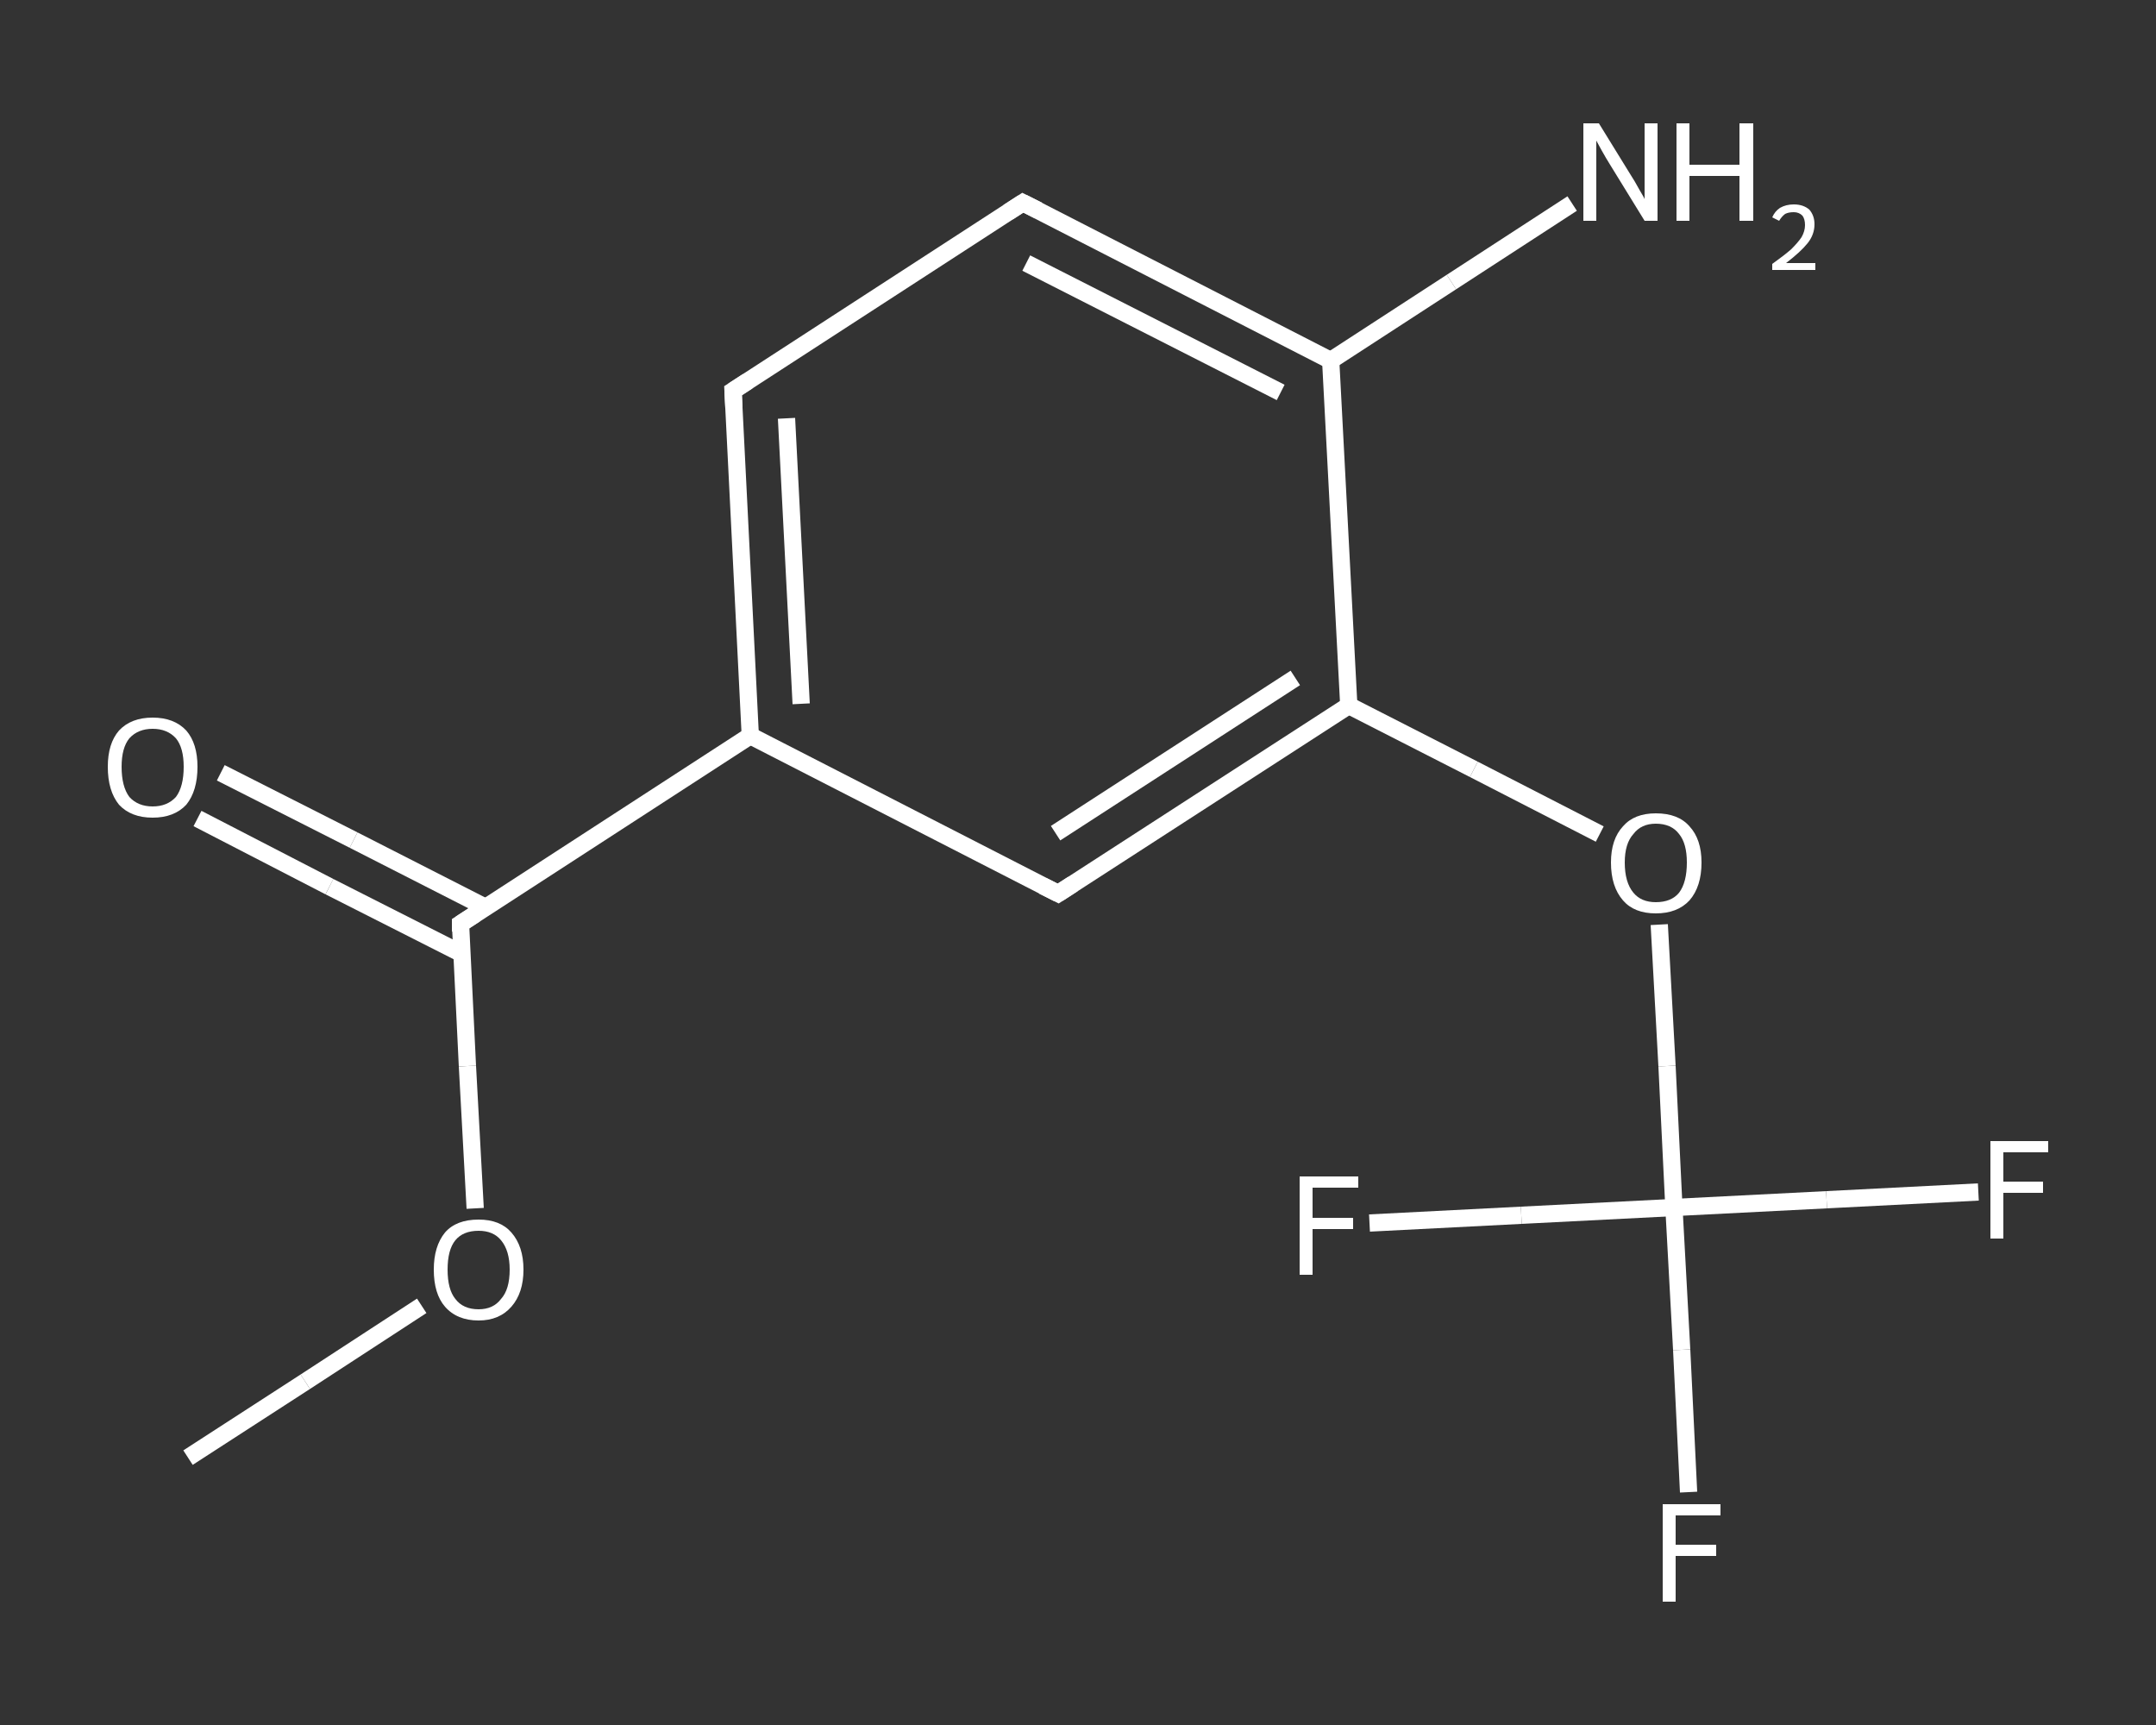 <?xml version='1.0' encoding='iso-8859-1'?>
<svg version='1.1' baseProfile='full'
              xmlns='http://www.w3.org/2000/svg'
                      xmlns:rdkit='http://www.rdkit.org/xml'
                      xmlns:xlink='http://www.w3.org/1999/xlink'
                  xml:space='preserve'
width='250px' height='200px' viewBox='0 0 250 200'>
<rect x="0" y="0" width="250" height="200" fill="#333333" stroke="none"/>
<!-- END OF HEADER -->
<rect style='opacity:1.0;fill:transparent;stroke:none' width='250.0' height='200.0' x='0.0' y='0.0'> </rect>
<path class='bond-0 atom-0 atom-1' d='M 21.8,169.0 L 35.4,160.2' style='fill:none;fill-rule:evenodd;stroke:#FFFFFF;stroke-width:2.0px;stroke-linecap:butt;stroke-linejoin:miter;stroke-opacity:1' />
<path class='bond-0 atom-0 atom-1' d='M 35.4,160.2 L 48.9,151.4' style='fill:none;fill-rule:evenodd;stroke:#FFFFFF;stroke-width:2.0px;stroke-linecap:butt;stroke-linejoin:miter;stroke-opacity:1' />
<path class='bond-1 atom-1 atom-2' d='M 55.1,140.1 L 54.2,123.6' style='fill:none;fill-rule:evenodd;stroke:#FFFFFF;stroke-width:2.0px;stroke-linecap:butt;stroke-linejoin:miter;stroke-opacity:1' />
<path class='bond-1 atom-1 atom-2' d='M 54.2,123.6 L 53.4,107.1' style='fill:none;fill-rule:evenodd;stroke:#FFFFFF;stroke-width:2.0px;stroke-linecap:butt;stroke-linejoin:miter;stroke-opacity:1' />
<path class='bond-2 atom-2 atom-3' d='M 56.3,105.2 L 41.0,97.4' style='fill:none;fill-rule:evenodd;stroke:#FFFFFF;stroke-width:2.0px;stroke-linecap:butt;stroke-linejoin:miter;stroke-opacity:1' />
<path class='bond-2 atom-2 atom-3' d='M 41.0,97.4 L 25.6,89.6' style='fill:none;fill-rule:evenodd;stroke:#FFFFFF;stroke-width:2.0px;stroke-linecap:butt;stroke-linejoin:miter;stroke-opacity:1' />
<path class='bond-2 atom-2 atom-3' d='M 53.6,110.6 L 38.2,102.8' style='fill:none;fill-rule:evenodd;stroke:#FFFFFF;stroke-width:2.0px;stroke-linecap:butt;stroke-linejoin:miter;stroke-opacity:1' />
<path class='bond-2 atom-2 atom-3' d='M 38.2,102.8 L 22.9,94.9' style='fill:none;fill-rule:evenodd;stroke:#FFFFFF;stroke-width:2.0px;stroke-linecap:butt;stroke-linejoin:miter;stroke-opacity:1' />
<path class='bond-3 atom-2 atom-4' d='M 53.4,107.1 L 87.0,85.3' style='fill:none;fill-rule:evenodd;stroke:#FFFFFF;stroke-width:2.0px;stroke-linecap:butt;stroke-linejoin:miter;stroke-opacity:1' />
<path class='bond-4 atom-4 atom-5' d='M 87.0,85.3 L 85.0,45.3' style='fill:none;fill-rule:evenodd;stroke:#FFFFFF;stroke-width:2.0px;stroke-linecap:butt;stroke-linejoin:miter;stroke-opacity:1' />
<path class='bond-4 atom-4 atom-5' d='M 92.9,81.6 L 91.2,48.5' style='fill:none;fill-rule:evenodd;stroke:#FFFFFF;stroke-width:2.0px;stroke-linecap:butt;stroke-linejoin:miter;stroke-opacity:1' />
<path class='bond-5 atom-5 atom-6' d='M 85.0,45.3 L 118.6,23.5' style='fill:none;fill-rule:evenodd;stroke:#FFFFFF;stroke-width:2.0px;stroke-linecap:butt;stroke-linejoin:miter;stroke-opacity:1' />
<path class='bond-6 atom-6 atom-7' d='M 118.6,23.5 L 154.3,41.8' style='fill:none;fill-rule:evenodd;stroke:#FFFFFF;stroke-width:2.0px;stroke-linecap:butt;stroke-linejoin:miter;stroke-opacity:1' />
<path class='bond-6 atom-6 atom-7' d='M 119.0,30.5 L 148.5,45.5' style='fill:none;fill-rule:evenodd;stroke:#FFFFFF;stroke-width:2.0px;stroke-linecap:butt;stroke-linejoin:miter;stroke-opacity:1' />
<path class='bond-7 atom-7 atom-8' d='M 154.3,41.8 L 168.3,32.7' style='fill:none;fill-rule:evenodd;stroke:#FFFFFF;stroke-width:2.0px;stroke-linecap:butt;stroke-linejoin:miter;stroke-opacity:1' />
<path class='bond-7 atom-7 atom-8' d='M 168.3,32.7 L 182.3,23.6' style='fill:none;fill-rule:evenodd;stroke:#FFFFFF;stroke-width:2.0px;stroke-linecap:butt;stroke-linejoin:miter;stroke-opacity:1' />
<path class='bond-8 atom-7 atom-9' d='M 154.3,41.8 L 156.4,81.8' style='fill:none;fill-rule:evenodd;stroke:#FFFFFF;stroke-width:2.0px;stroke-linecap:butt;stroke-linejoin:miter;stroke-opacity:1' />
<path class='bond-9 atom-9 atom-10' d='M 156.4,81.8 L 170.9,89.2' style='fill:none;fill-rule:evenodd;stroke:#FFFFFF;stroke-width:2.0px;stroke-linecap:butt;stroke-linejoin:miter;stroke-opacity:1' />
<path class='bond-9 atom-9 atom-10' d='M 170.9,89.2 L 185.5,96.7' style='fill:none;fill-rule:evenodd;stroke:#FFFFFF;stroke-width:2.0px;stroke-linecap:butt;stroke-linejoin:miter;stroke-opacity:1' />
<path class='bond-10 atom-10 atom-11' d='M 192.4,107.2 L 193.3,123.6' style='fill:none;fill-rule:evenodd;stroke:#FFFFFF;stroke-width:2.0px;stroke-linecap:butt;stroke-linejoin:miter;stroke-opacity:1' />
<path class='bond-10 atom-10 atom-11' d='M 193.3,123.6 L 194.1,140.0' style='fill:none;fill-rule:evenodd;stroke:#FFFFFF;stroke-width:2.0px;stroke-linecap:butt;stroke-linejoin:miter;stroke-opacity:1' />
<path class='bond-11 atom-11 atom-12' d='M 194.1,140.0 L 195.0,156.5' style='fill:none;fill-rule:evenodd;stroke:#FFFFFF;stroke-width:2.0px;stroke-linecap:butt;stroke-linejoin:miter;stroke-opacity:1' />
<path class='bond-11 atom-11 atom-12' d='M 195.0,156.5 L 195.8,173.0' style='fill:none;fill-rule:evenodd;stroke:#FFFFFF;stroke-width:2.0px;stroke-linecap:butt;stroke-linejoin:miter;stroke-opacity:1' />
<path class='bond-12 atom-11 atom-13' d='M 194.1,140.0 L 211.8,139.1' style='fill:none;fill-rule:evenodd;stroke:#FFFFFF;stroke-width:2.0px;stroke-linecap:butt;stroke-linejoin:miter;stroke-opacity:1' />
<path class='bond-12 atom-11 atom-13' d='M 211.8,139.1 L 229.4,138.2' style='fill:none;fill-rule:evenodd;stroke:#FFFFFF;stroke-width:2.0px;stroke-linecap:butt;stroke-linejoin:miter;stroke-opacity:1' />
<path class='bond-13 atom-11 atom-14' d='M 194.1,140.0 L 176.4,140.9' style='fill:none;fill-rule:evenodd;stroke:#FFFFFF;stroke-width:2.0px;stroke-linecap:butt;stroke-linejoin:miter;stroke-opacity:1' />
<path class='bond-13 atom-11 atom-14' d='M 176.4,140.9 L 158.8,141.8' style='fill:none;fill-rule:evenodd;stroke:#FFFFFF;stroke-width:2.0px;stroke-linecap:butt;stroke-linejoin:miter;stroke-opacity:1' />
<path class='bond-14 atom-9 atom-15' d='M 156.4,81.8 L 122.7,103.6' style='fill:none;fill-rule:evenodd;stroke:#FFFFFF;stroke-width:2.0px;stroke-linecap:butt;stroke-linejoin:miter;stroke-opacity:1' />
<path class='bond-14 atom-9 atom-15' d='M 150.2,78.6 L 122.4,96.6' style='fill:none;fill-rule:evenodd;stroke:#FFFFFF;stroke-width:2.0px;stroke-linecap:butt;stroke-linejoin:miter;stroke-opacity:1' />
<path class='bond-15 atom-15 atom-4' d='M 122.7,103.6 L 87.0,85.3' style='fill:none;fill-rule:evenodd;stroke:#FFFFFF;stroke-width:2.0px;stroke-linecap:butt;stroke-linejoin:miter;stroke-opacity:1' />
<path d='M 53.4,108.0 L 53.4,107.1 L 55.1,106.0' style='fill:none;stroke:#FFFFFF;stroke-width:2.0px;stroke-linecap:butt;stroke-linejoin:miter;stroke-opacity:1;' />
<path d='M 85.1,47.3 L 85.0,45.3 L 86.7,44.2' style='fill:none;stroke:#FFFFFF;stroke-width:2.0px;stroke-linecap:butt;stroke-linejoin:miter;stroke-opacity:1;' />
<path d='M 116.9,24.6 L 118.6,23.5 L 120.4,24.4' style='fill:none;stroke:#FFFFFF;stroke-width:2.0px;stroke-linecap:butt;stroke-linejoin:miter;stroke-opacity:1;' />
<path d='M 124.4,102.5 L 122.7,103.6 L 120.9,102.7' style='fill:none;stroke:#FFFFFF;stroke-width:2.0px;stroke-linecap:butt;stroke-linejoin:miter;stroke-opacity:1;' />
<path class='atom-1' d='M 50.3 147.2
Q 50.3 144.5, 51.6 142.9
Q 52.9 141.4, 55.5 141.4
Q 58.0 141.4, 59.3 142.9
Q 60.7 144.5, 60.7 147.2
Q 60.7 149.9, 59.3 151.5
Q 57.9 153.1, 55.5 153.1
Q 53.0 153.1, 51.6 151.5
Q 50.3 150.0, 50.3 147.2
M 55.5 151.8
Q 57.2 151.8, 58.1 150.6
Q 59.1 149.5, 59.1 147.2
Q 59.1 145.0, 58.1 143.8
Q 57.2 142.7, 55.5 142.7
Q 53.7 142.7, 52.8 143.8
Q 51.9 144.9, 51.9 147.2
Q 51.9 149.5, 52.8 150.6
Q 53.7 151.8, 55.5 151.8
' fill='#FFFFFF'/>
<path class='atom-3' d='M 12.5 88.9
Q 12.5 86.2, 13.8 84.7
Q 15.2 83.2, 17.7 83.2
Q 20.2 83.2, 21.6 84.7
Q 22.9 86.2, 22.9 88.9
Q 22.9 91.7, 21.6 93.3
Q 20.2 94.8, 17.7 94.8
Q 15.2 94.8, 13.8 93.3
Q 12.5 91.7, 12.5 88.9
M 17.7 93.5
Q 19.4 93.5, 20.4 92.4
Q 21.3 91.2, 21.3 88.9
Q 21.3 86.7, 20.4 85.6
Q 19.4 84.5, 17.7 84.5
Q 16.0 84.5, 15.0 85.6
Q 14.1 86.7, 14.1 88.9
Q 14.1 91.2, 15.0 92.4
Q 16.0 93.5, 17.7 93.5
' fill='#FFFFFF'/>
<path class='atom-8' d='M 185.4 14.3
L 189.1 20.3
Q 189.5 20.9, 190.1 22.0
Q 190.7 23.0, 190.7 23.1
L 190.7 14.3
L 192.2 14.3
L 192.2 25.6
L 190.7 25.6
L 186.7 19.1
Q 186.2 18.3, 185.7 17.4
Q 185.2 16.5, 185.1 16.3
L 185.1 25.6
L 183.6 25.6
L 183.6 14.3
L 185.4 14.3
' fill='#FFFFFF'/>
<path class='atom-8' d='M 194.4 14.3
L 195.9 14.3
L 195.9 19.1
L 201.7 19.1
L 201.7 14.3
L 203.3 14.3
L 203.3 25.6
L 201.7 25.6
L 201.7 20.4
L 195.9 20.4
L 195.9 25.6
L 194.4 25.6
L 194.4 14.3
' fill='#FFFFFF'/>
<path class='atom-8' d='M 205.5 25.2
Q 205.8 24.5, 206.4 24.1
Q 207.1 23.7, 208.0 23.7
Q 209.1 23.7, 209.8 24.3
Q 210.4 25.0, 210.4 26.0
Q 210.4 27.2, 209.6 28.2
Q 208.8 29.2, 207.1 30.5
L 210.5 30.5
L 210.5 31.3
L 205.5 31.3
L 205.5 30.6
Q 206.9 29.6, 207.7 28.9
Q 208.5 28.1, 208.9 27.5
Q 209.3 26.8, 209.3 26.1
Q 209.3 25.4, 209.0 25.0
Q 208.6 24.6, 208.0 24.6
Q 207.4 24.6, 207.0 24.8
Q 206.6 25.1, 206.3 25.6
L 205.5 25.2
' fill='#FFFFFF'/>
<path class='atom-10' d='M 186.8 100.0
Q 186.8 97.3, 188.2 95.8
Q 189.5 94.3, 192.0 94.3
Q 194.6 94.3, 195.9 95.8
Q 197.3 97.3, 197.3 100.0
Q 197.3 102.8, 195.9 104.4
Q 194.5 105.9, 192.0 105.9
Q 189.5 105.9, 188.2 104.4
Q 186.8 102.8, 186.8 100.0
M 192.0 104.6
Q 193.8 104.6, 194.7 103.5
Q 195.6 102.3, 195.6 100.0
Q 195.6 97.8, 194.7 96.7
Q 193.8 95.5, 192.0 95.5
Q 190.3 95.5, 189.4 96.7
Q 188.4 97.8, 188.4 100.0
Q 188.4 102.3, 189.4 103.5
Q 190.3 104.6, 192.0 104.6
' fill='#FFFFFF'/>
<path class='atom-12' d='M 192.8 174.4
L 199.5 174.4
L 199.5 175.7
L 194.3 175.7
L 194.3 179.1
L 199.0 179.1
L 199.0 180.4
L 194.3 180.4
L 194.3 185.7
L 192.8 185.7
L 192.8 174.4
' fill='#FFFFFF'/>
<path class='atom-13' d='M 230.8 132.3
L 237.5 132.3
L 237.5 133.6
L 232.3 133.6
L 232.3 137.0
L 236.9 137.0
L 236.9 138.3
L 232.3 138.3
L 232.3 143.6
L 230.8 143.6
L 230.8 132.3
' fill='#FFFFFF'/>
<path class='atom-14' d='M 150.7 136.4
L 157.5 136.4
L 157.5 137.7
L 152.2 137.7
L 152.2 141.2
L 156.9 141.2
L 156.9 142.5
L 152.2 142.5
L 152.2 147.8
L 150.7 147.8
L 150.7 136.4
' fill='#FFFFFF'/>
</svg>
